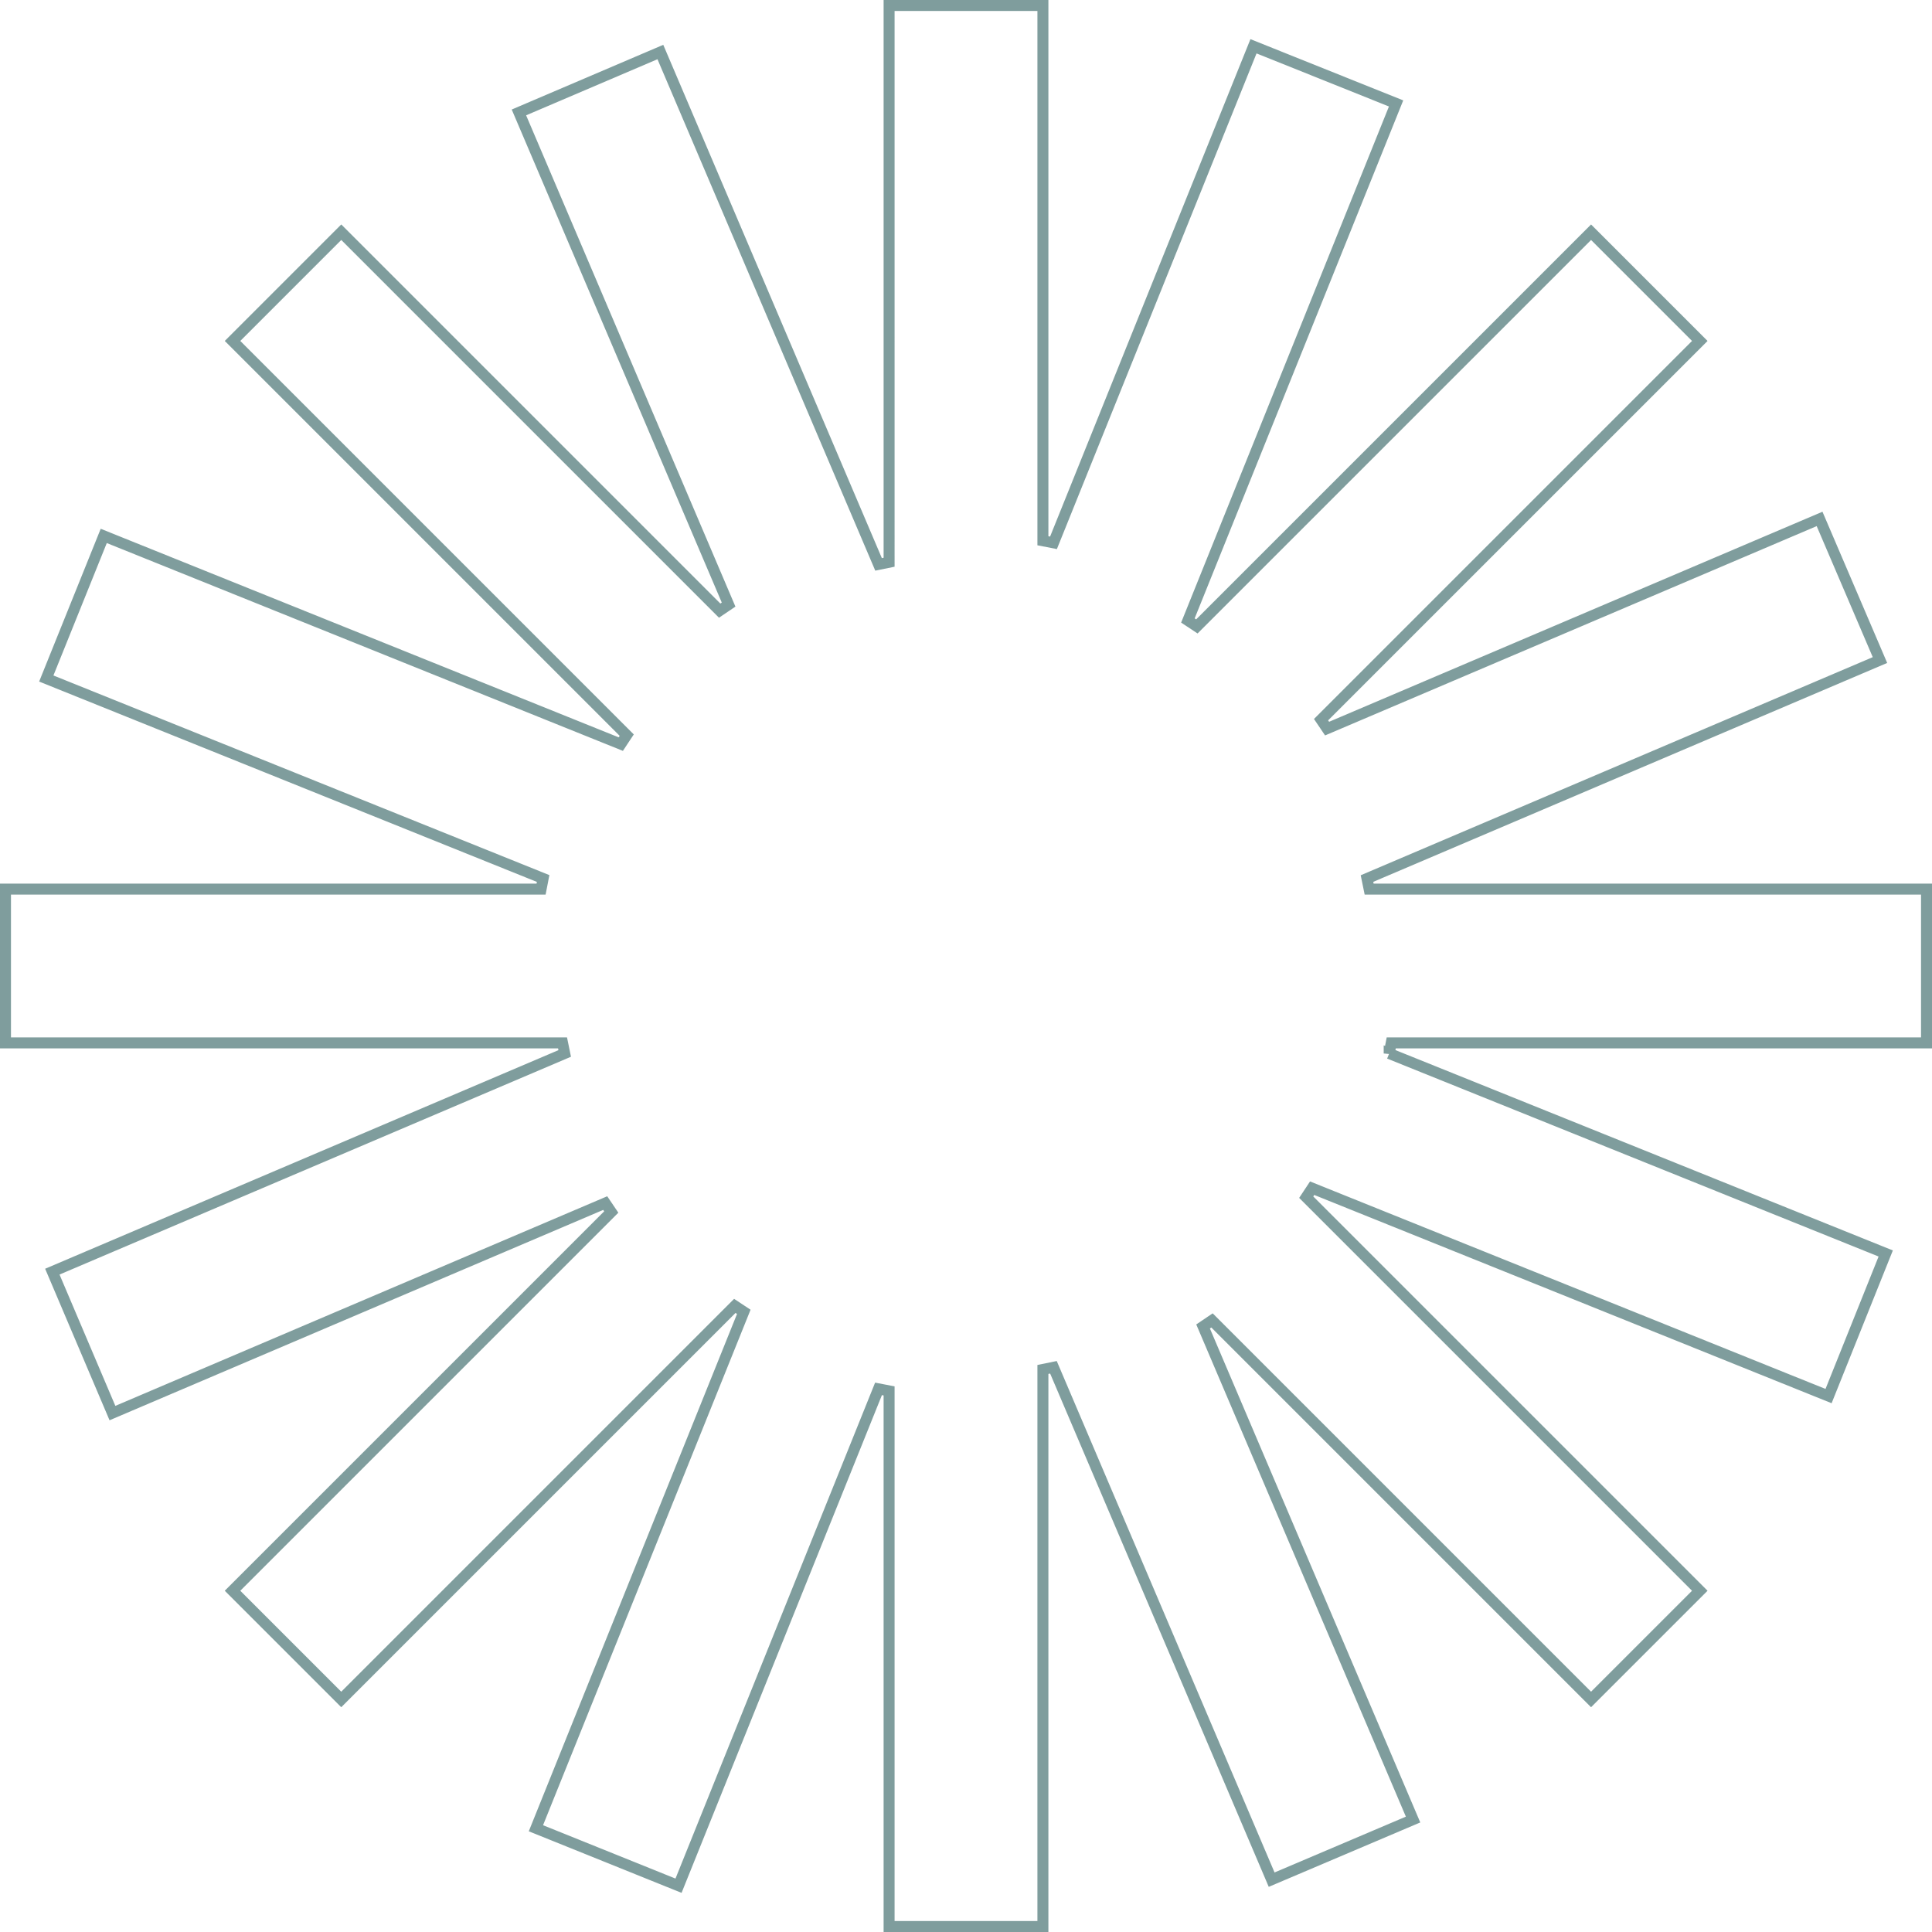 <svg xmlns="http://www.w3.org/2000/svg" width="352" height="352" fill="none"><path stroke="#003D3D" stroke-width="2" d="m253.101 191.939 90.467 36.438-10.414 25.981-94.088-37.874-1.08 1.635 71.706 71.706-19.81 19.809-69.06-69.06-1.627 1.099 38.259 89.84-25.767 10.951-39.755-93.35-1.92.392V351h-28.024v-97.583l-1.927-.373-36.437 90.523-25.983-10.469 37.875-94.089-1.635-1.081-71.706 71.706-19.81-19.809 69.004-69.003-1.1-1.627-89.782 38.259-10.951-25.767 93.35-39.755-.392-1.92H1v-28.024h97.583l.373-1.927-90.523-36.437 10.469-25.983 94.204 37.932 1.081-1.634-71.821-71.821 19.81-19.81 68.944 68.946 1.627-1.1-38.202-89.669 25.77-11.005 39.754 93.348 1.92-.391V1h28.024v97.525l1.927.374 36.438-90.467 25.981 10.414-37.931 94.203 1.634 1.08 71.821-71.82 19.81 19.809-69.003 69.002 1.099 1.628 89.727-38.203 11.004 25.712-93.463 39.811.392 1.92H351v28.024h-97.526l-.373 1.927Z" opacity=".5"/></svg>
